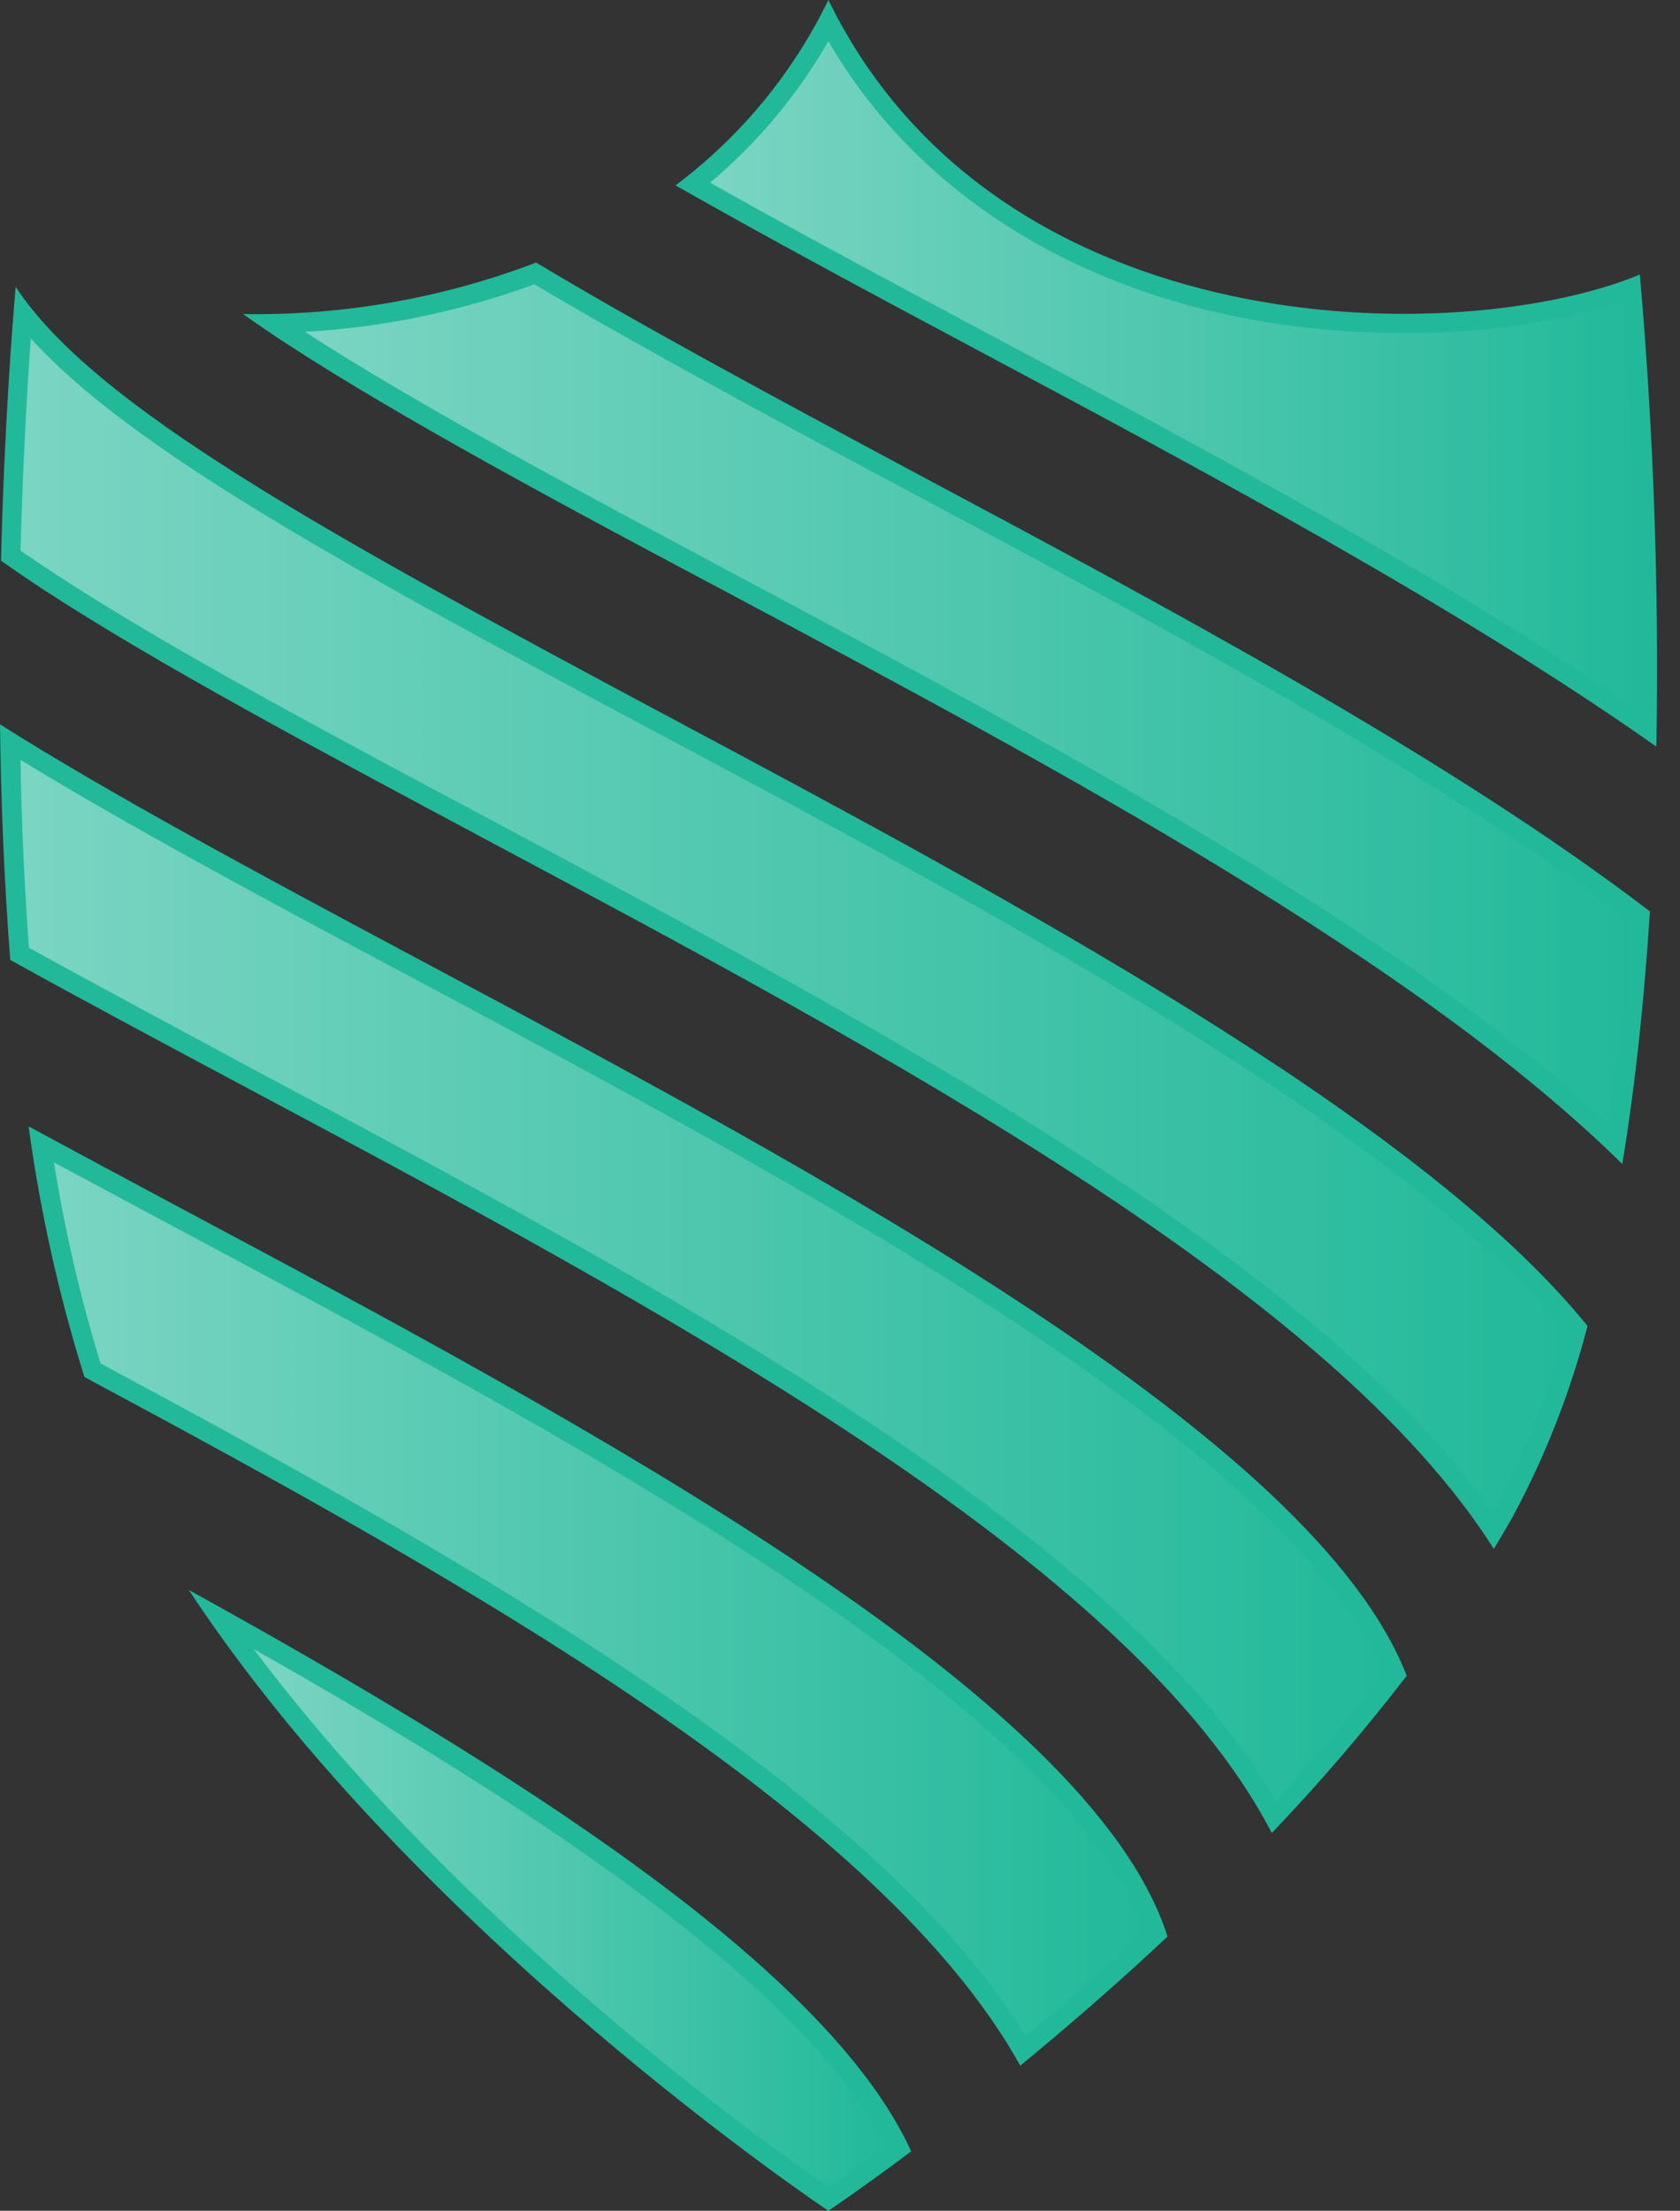 <svg width="73" height="96" viewBox="0 0 73 96" fill="none" xmlns="http://www.w3.org/2000/svg">
<rect x="0" y="0" width="73" height="96" fill="#333333" stroke="none"/>
<path d="M31.795 25.827C45.974 33.391 61.433 41.644 70.493 50.545C71.082 46.967 71.46 43.241 71.692 39.577C62.922 32.868 50.5 26.257 39.625 20.455C33.173 16.998 27.711 14.05 23.297 11.402C19.232 12.951 14.911 13.71 10.563 13.638C11.133 14.041 11.749 14.466 12.449 14.922C17.465 18.183 24.425 21.918 31.795 25.827Z" fill="#22B99A"/>
<path d="M69.904 48.796C60.612 40.257 45.551 32.206 32.192 25.076C25.005 21.242 18.21 17.615 13.247 14.408C16.654 14.219 20.014 13.524 23.217 12.345C27.751 15.029 33.378 18.075 39.228 21.193C49.961 26.919 62.111 33.4 70.814 39.98C70.605 43.106 70.301 46.072 69.904 48.796Z" fill="url(#paint0_linear_1106_887)"/>
<path d="M7.758 52.41C5.463 51.185 3.292 50.019 1.244 48.913C1.745 52.602 2.556 56.243 3.669 59.795C20.559 68.844 38.296 78.842 44.333 89.698C46.304 88.078 48.489 86.195 50.732 84.093C47.388 73.555 25.509 61.88 7.758 52.41Z" fill="#22B99A"/>
<path d="M44.561 88.405C38.122 77.929 21.237 68.245 4.369 59.205C3.491 56.347 2.815 53.431 2.345 50.478L7.357 53.162C24.59 62.354 45.965 73.738 49.746 83.847C48.092 85.381 46.371 86.911 44.561 88.405Z" fill="url(#paint1_linear_1106_887)"/>
<path d="M29.004 31.096C13.822 22.987 4.062 17.597 0.682 12.457C0.553 13.938 0.187 18.429 0.045 24.351C0.589 24.731 1.168 25.129 1.828 25.563C6.844 28.842 13.822 32.555 21.175 36.486C38.533 45.745 57.812 56.033 64.911 67.261C65.196 66.791 65.472 66.321 65.74 65.847C67.147 63.231 68.236 60.454 68.981 57.577C61.638 48.514 43.87 39.032 29.004 31.096Z" fill="#22B99A"/>
<path d="M64.866 65.664C57.099 54.683 38.261 44.641 21.572 35.73C14.219 31.812 7.277 28.126 2.287 24.848C1.784 24.521 1.338 24.212 0.892 23.913C0.994 20.035 1.186 16.823 1.338 14.694C5.685 19.485 14.843 24.512 28.603 31.848C42.893 39.452 60.63 48.935 68.045 57.791C67.328 60.45 66.306 63.017 65 65.44L64.866 65.664Z" fill="url(#paint2_linear_1106_887)"/>
<path d="M18.379 41.756C10.893 37.761 4.731 34.442 0 31.454C0.04 34.729 0.174 38.2 0.446 41.684C3.612 43.438 7.031 45.263 10.549 47.141C28.768 56.861 49.118 67.717 55.262 79.597C57.337 77.427 59.294 75.147 61.125 72.767C57.094 62.408 35.755 51.024 18.379 41.756Z" fill="#22B99A"/>
<path d="M55.44 78.162C48.565 66.456 28.612 55.797 10.951 46.403C7.874 44.73 4.41 42.901 1.257 41.152C1.066 38.571 0.936 35.834 0.892 32.998C5.547 35.842 11.415 39 17.982 42.494C34.854 51.493 55.797 62.667 60.153 72.624C58.74 74.458 57.157 76.31 55.44 78.162Z" fill="url(#paint3_linear_1106_887)"/>
<path d="M8.204 69.041C18.102 84.07 35.995 96 35.995 96C35.995 96 37.387 95.07 39.594 93.419C35.92 85.381 22.191 76.775 8.204 69.041Z" fill="#22B99A"/>
<path d="M35.996 94.967C33.32 93.133 20.033 83.628 11.027 71.609C22.41 78.045 34.712 85.922 38.502 93.155C37.373 94.001 36.495 94.622 35.996 94.967Z" fill="url(#paint4_linear_1106_887)"/>
<path d="M42.416 15.172C52.551 20.576 63.314 26.333 71.973 32.42C72.093 25.581 71.853 18.739 71.255 11.925C63.444 15.137 43.379 15.123 35.996 0C34.452 3.177 32.175 5.937 29.352 8.051C33.289 10.288 37.77 12.694 42.416 15.172Z" fill="#22B99A"/>
<path d="M71.144 30.81C62.694 25.022 52.613 19.637 42.804 14.421C38.738 12.252 34.551 10.02 30.855 7.931C32.914 6.202 34.655 4.124 35.995 1.789C40.619 9.756 49.818 14.461 61 14.461C64.22 14.501 67.427 14.039 70.506 13.093C70.725 15.709 71.215 22.625 71.144 30.81Z" fill="url(#paint5_linear_1106_887)"/>
<defs>
<linearGradient id="paint0_linear_1106_887" x1="13.247" y1="30.569" x2="70.814" y2="30.569" gradientUnits="userSpaceOnUse">
<stop stop-color="white" stop-opacity="0.4"/>
<stop offset="1" stop-color="white" stop-opacity="0"/>
</linearGradient>
<linearGradient id="paint1_linear_1106_887" x1="2.345" y1="69.439" x2="49.746" y2="69.439" gradientUnits="userSpaceOnUse">
<stop stop-color="white" stop-opacity="0.4"/>
<stop offset="1" stop-color="white" stop-opacity="0"/>
</linearGradient>
<linearGradient id="paint2_linear_1106_887" x1="0.905" y1="40.181" x2="68.045" y2="40.181" gradientUnits="userSpaceOnUse">
<stop stop-color="white" stop-opacity="0.4"/>
<stop offset="1" stop-color="white" stop-opacity="0"/>
</linearGradient>
<linearGradient id="paint3_linear_1106_887" x1="0.874" y1="55.582" x2="60.153" y2="55.582" gradientUnits="userSpaceOnUse">
<stop stop-color="white" stop-opacity="0.4"/>
<stop offset="1" stop-color="white" stop-opacity="0"/>
</linearGradient>
<linearGradient id="paint4_linear_1106_887" x1="11.044" y1="83.288" x2="38.519" y2="83.288" gradientUnits="userSpaceOnUse">
<stop stop-color="white" stop-opacity="0.4"/>
<stop offset="1" stop-color="white" stop-opacity="0"/>
</linearGradient>
<linearGradient id="paint5_linear_1106_887" x1="30.868" y1="16.309" x2="71.153" y2="16.309" gradientUnits="userSpaceOnUse">
<stop stop-color="white" stop-opacity="0.4"/>
<stop offset="1" stop-color="white" stop-opacity="0"/>
</linearGradient>
</defs>
</svg>

